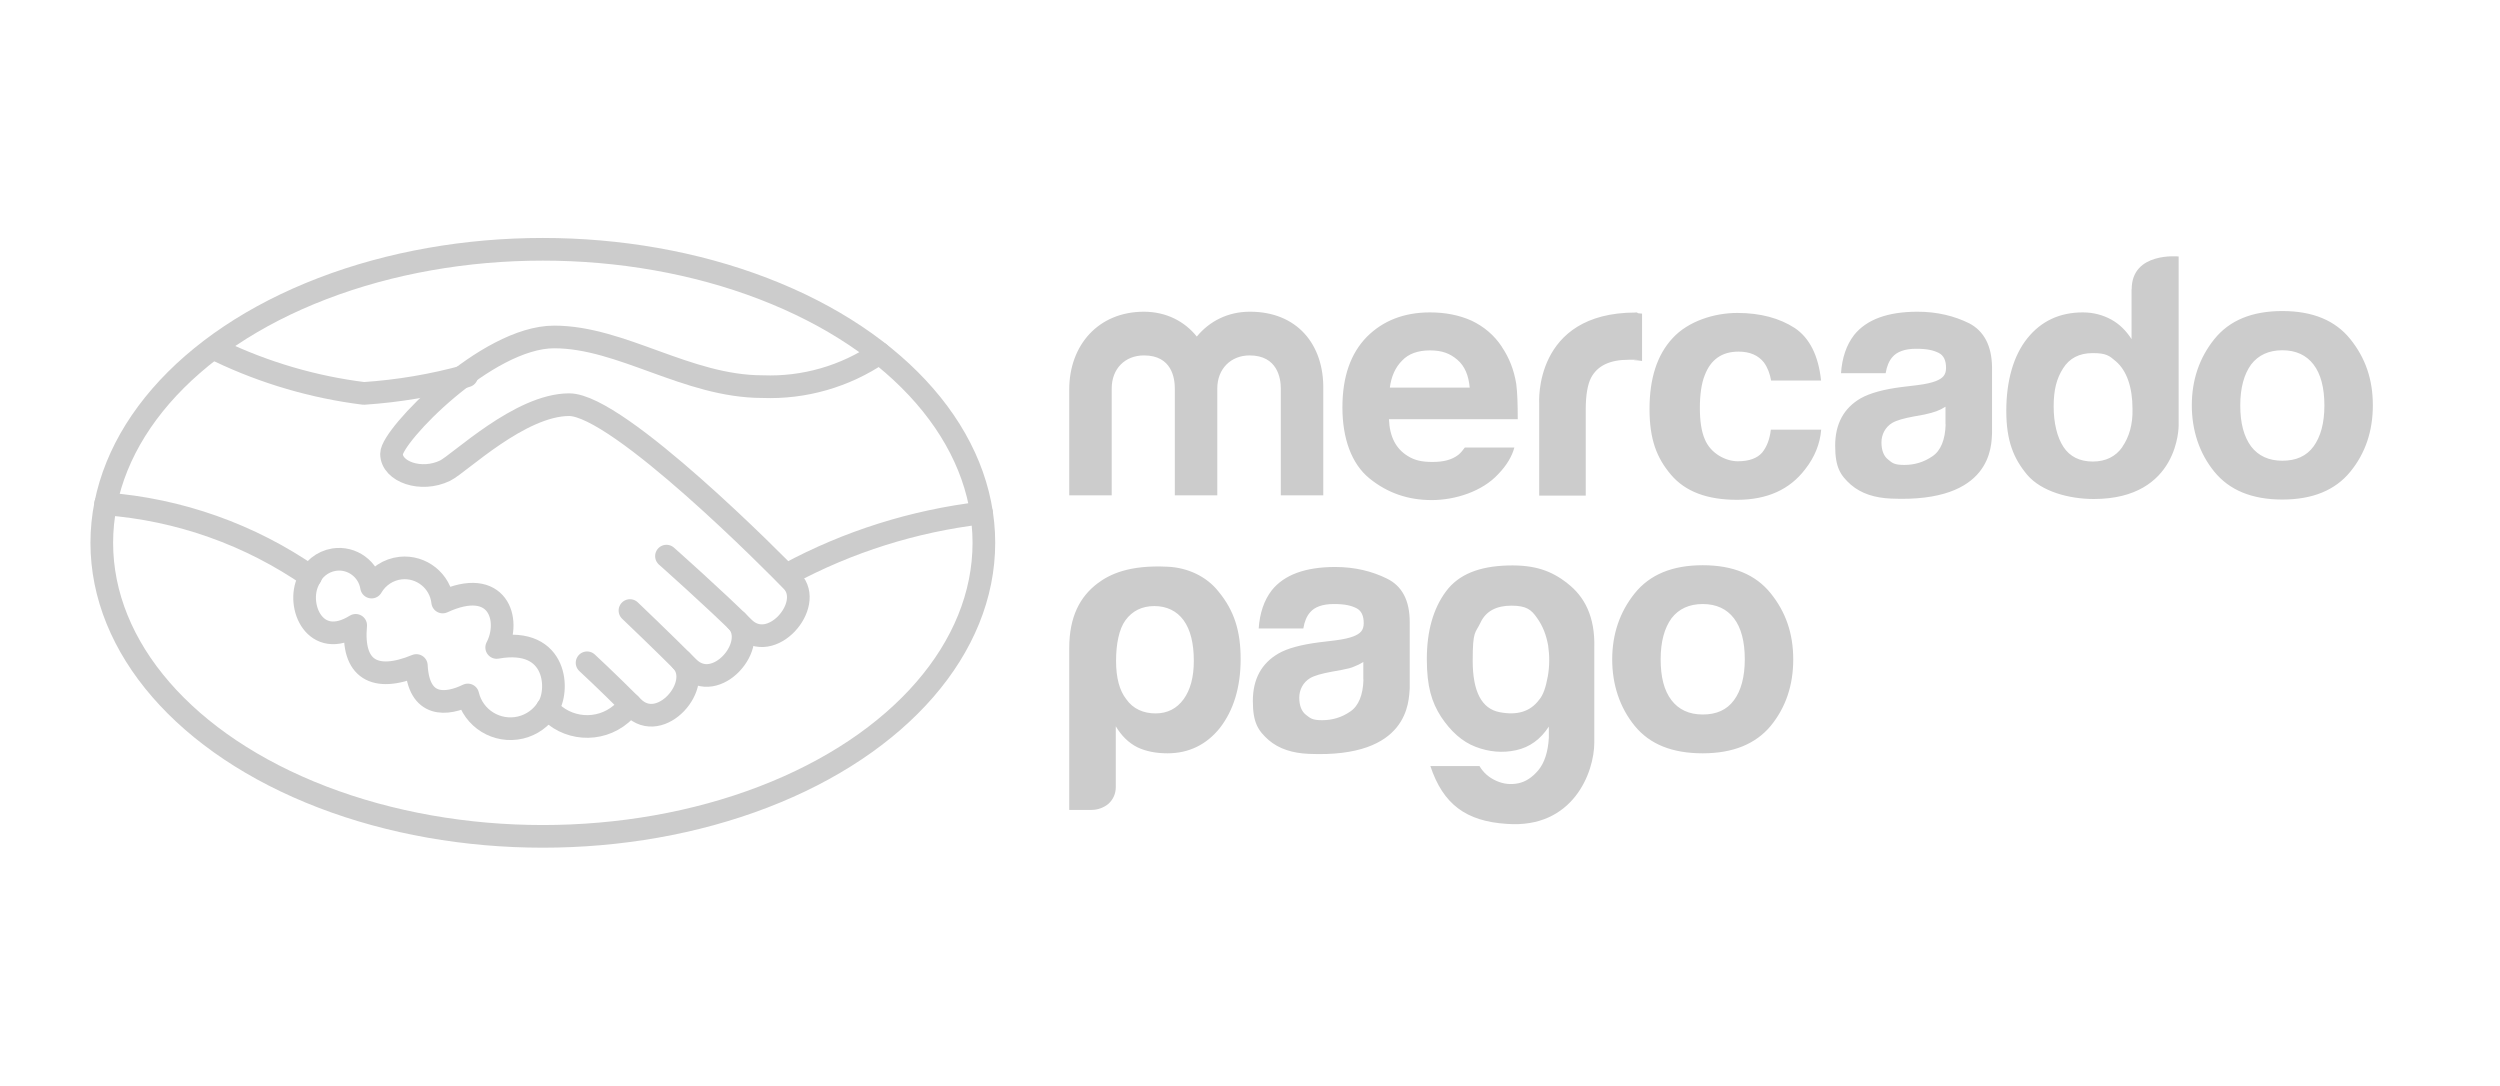 <?xml version="1.0" encoding="UTF-8"?>
<svg id="Layer_1" data-name="Layer 1" xmlns="http://www.w3.org/2000/svg" version="1.1" viewBox="0 0 1842.2 800">
  <defs>
    <style>
      .cls-1 {
        fill: none;
        stroke: #ccc;
        stroke-linecap: round;
        stroke-linejoin: round;
        stroke-width: 16.7px;
      }

      .cls-2 {
        fill: #ccc;
        stroke-width: 0px;
      }
    </style>
  </defs>
  <ellipse class="cls-1" cx="400" cy="400" rx="325" ry="216.3"/>
  <path class="cls-1" d="M161.7,258.8c33.6,16,69.5,26.5,106.4,31.1,25.6-1.7,51-6,75.8-12.9"/>
  <path class="cls-1" d="M648,260.2c-25.3,17.2-55.5,25.9-86.1,24.7-55.6,0-103.8-36.6-153.6-36.6s-119.8,72.9-119.8,86.1,21.8,21,39.5,12.4c10.4-5.1,55.2-48.6,91.4-48.6s153.6,118.9,164.3,130.1c16.5,17.3-15.4,54.6-35.8,34.2s-56.8-52.7-56.8-52.7"/>
  <path class="cls-1" d="M723.3,378c-49.9,5.9-98.2,21.1-142.4,44.9"/>
  <path class="cls-1" d="M543,457.6c16.5,17.3-15.4,54.6-35.8,34.2s-43-41.9-43-41.9"/>
  <path class="cls-1" d="M502.2,486.9c16.5,17.3-15.4,54.6-35.8,34.2s-33.8-32.7-33.8-32.7"/>
  <path class="cls-1" d="M403.4,521.9c13.8,16.1,38.1,18,54.3,4.2,2.5-2.1,4.7-4.6,6.5-7.2"/>
  <path class="cls-1" d="M403.4,521.9c8.8-11.6,8.2-53-37.4-44.8,10.7-20.3,1.1-52.4-39.8-33.5-1.7-15.5-15.6-26.6-31-25-9,1-16.9,6.2-21.4,14-2.1-13.2-14.5-22.3-27.7-20.2-8.6,1.4-15.9,7.3-18.9,15.5-9.1,18.4,4.9,51.6,34.9,32.9-3,32.4,14,42.3,44.7,29.6,1.6,31.8,22.8,29.1,37.9,21.7,4.1,17.4,21.5,28.1,38.9,24,8.3-2,15.4-7.1,19.9-14.3Z"/>
  <path class="cls-1" d="M77.8,371.3c54.2,4.1,106.4,22.6,151.1,53.6"/>
  <path class="cls-2" d="M1731.9,249.9c-11.1-13.8-27.7-20.7-50.1-20.7s-39,6.9-50.1,20.7c-11.1,13.8-16.6,30.2-16.6,48.7s5.5,35.4,16.6,49c11.1,13.6,27.7,20.5,50.1,20.5s39-6.9,50.1-20.5c11.1-13.6,16.6-29.9,16.6-49s-5.5-34.9-16.6-48.7ZM1704.8,329c-5.3,7.2-13,10.5-23,10.5s-17.7-3.6-23-10.5c-5.3-7.2-8-17.1-8-30.2s2.8-23,8-30.2c5.3-6.9,13-10.5,23-10.5s17.7,3.6,23,10.5c5.3,6.9,8,17.1,8,30.2s-2.8,23-8,30.2h0ZM1451.2,238.3c-11.1-5.5-23.8-8.6-38.2-8.6-22.1,0-37.6,5.8-46.7,17.1-5.8,7.5-8.9,16.9-9.7,28.2h32.9c.8-5,2.5-9.1,5-11.9,3.3-3.9,9.1-6.1,17.4-6.1s12.7,1.1,16.6,3c3.9,1.9,5.5,5.8,5.5,11.1s-2.5,7.7-7.5,9.7c-2.8,1.1-7.2,2.2-13.6,3l-11.6,1.4c-13.3,1.7-23.2,4.4-30.2,8.3-12.4,7.2-18.8,18.8-18.8,34.9s3.9,21.9,11.6,28.8c7.7,6.6,17.7,9.7,29.6,10.2,74.7,3.3,73.9-39.3,74.4-48.1v-49c-.3-15.5-5.8-26.3-16.9-32.1h0ZM1433.7,312.7c-.3,11.3-3.6,19.4-9.7,23.5-6.4,4.4-13.3,6.4-20.7,6.4s-8.9-1.4-11.9-3.9c-3.3-2.5-5-6.9-5-12.7s2.8-11.3,8-14.4c3.3-1.9,8.3-3.3,15.8-4.7l7.7-1.4c3.9-.8,6.9-1.7,9.1-2.5s4.4-1.9,6.6-3.3v13h0ZM1281,259.1c8.6,0,14.7,2.8,18.8,8,2.8,3.9,4.4,8.3,5.3,13.3h36.8c-1.9-18.5-8.6-31.5-19.4-38.7-11.1-7.2-25.2-11.1-42.3-11.1s-36.2,6.1-47.6,18.5c-11.6,12.4-17.1,29.9-17.1,52.3s5.3,36,15.8,48.4c10.5,12.4,26.6,18.5,48.7,18.5s38.7-7.5,50.1-22.4c7.2-9.1,11.1-19.1,11.9-29.3h-37.1c-.8,6.9-2.8,12.4-6.4,16.9-3.6,4.1-9.4,6.4-18,6.4s-19.9-5.5-24.3-16.3c-2.5-5.8-3.6-13.6-3.6-23s1.1-18,3.6-24.1c4.4-11.6,12.7-17.4,24.9-17.4h0ZM1205.3,230.3c-75.5,0-71.1,66.9-71.1,66.9v68h34.3v-63.6c0-10.5,1.4-18.3,3.9-23.2,4.7-8.9,13.8-13.3,27.7-13.3s2.5,0,4.1.3c1.7,0,3.6.3,5.8.6v-34.9c-1.4,0-2.5-.3-3-.3-.6-.6-1.1-.6-1.7-.6h0ZM1106.8,255.7c-5.8-8.9-13.6-15.2-22.4-19.4-9.1-4.1-19.4-6.1-30.7-6.1-19.1,0-34.6,6.1-46.5,18-11.9,12.2-18,29.3-18,52s6.6,41.5,19.9,52.3c13.3,10.8,28.5,16,45.9,16s37.3-6.4,49-19.1c6.4-6.6,10.2-13.3,11.9-19.6h-36.5c-1.4,1.9-3,3.9-4.7,5.3-5,3.9-11.3,5.3-19.1,5.3s-13-1.1-18.3-4.4c-8.6-5.3-13.3-14.1-13.8-27.1h94.9c0-11.3-.3-19.9-1.1-26-1.7-10.5-5.3-19.4-10.5-27.1h0ZM1024.1,285.9c1.1-8.6,4.1-15.2,9.1-20.2,4.7-5,11.6-7.5,20.5-7.5s14.7,2.2,20.2,6.9,8.3,11.6,9.1,20.5h-58.9v.3ZM920.9,229.7c-16,0-29.6,6.9-39,18.3-8.9-11.1-22.4-18.3-39-18.3-33.5,0-55,24.6-55,57.3v78h31.3v-78.8c0-14.4,9.7-24.3,23.8-24.3,20.7,0,22.7,17.1,22.7,24.3v78.8h31.3v-78.8c0-14.4,10-24.3,23.8-24.3,20.7,0,23,17.1,23,24.3v78.8h31.3v-78c.6-33.5-19.6-57.3-53.9-57.3h0ZM1570.7,213.1v36.8c-3.9-6.1-8.9-11.1-14.9-14.4-6.1-3.3-13-5.3-21-5.3-17.1,0-30.7,6.4-40.9,19.1-10.2,12.7-15.5,31.3-15.5,53.4s5.3,35.1,15.5,47.3c10.5,12.2,30.7,17.7,49,17.7,63.1,0,62.5-54.2,62.5-54.2v-124.5s-34.6-3.6-34.6,24.1h0ZM1564,329.3c-5,7.2-12.4,10.8-21.9,10.8s-16.9-3.6-21.6-10.8-7.2-17.7-7.2-29.9,2.2-20.5,6.9-27.9c4.7-7.5,11.9-11.3,21.9-11.3s12.2,1.9,17.1,6.1c8,6.9,12.2,19.1,12.2,35.1.3,11.3-2.5,20.7-7.5,27.9h0ZM860.3,417.6c-28.2-1.4-42.6,5.5-51.7,12.4-12.7,9.7-20.7,24.3-20.7,47.6v119.2h16.6c4.4,0,8.9-1.7,12.2-4.4,3.6-3.3,5.5-7.5,5.5-12.4v-44.8c4.1,6.9,9.4,12.2,16,15.5,6.4,3,13.8,4.4,22.1,4.4,15.8,0,28.8-6.4,38.7-18.8,10-13,15.2-29.9,15.2-50.6s-4.7-35.7-16.3-49.8c-8.9-11.3-23-17.7-37.6-18.3h0ZM872.2,515.2c-5,6.9-11.9,10.5-20.7,10.5s-16.6-3.3-21.6-10.5c-5-6.4-7.5-15.8-7.5-28.2s2.2-23.5,6.9-29.9c5-6.9,12.2-10.5,21.3-10.5s16.6,3.6,21.6,10.5c5,6.9,7.5,16.9,7.5,29.9,0,11.9-2.5,21.3-7.5,28.2ZM1154.9,429.7c-11.6-8.9-23.5-13.6-44-13-20.7.6-36,6.4-45.4,19.1-9.4,12.7-14.1,29.3-14.1,49.8s3.6,31.8,10.5,42.6c7.2,10.8,15.5,18.3,25.4,22.1s19.9,4.7,29.9,2.5c10-2.2,18-8,24.1-17.4v8.3c-.6,10.5-3.3,18.5-7.7,23.8-4.4,5.3-9.4,8.6-14.9,9.7s-10.8.6-16.3-1.9c-5.5-2.5-9.4-6.1-12.2-10.8h-36.2c9.4,28.2,26.3,40.7,56.4,42.6,48.7,3.6,64.4-37.9,64.4-60v-70c.6-22.7-7.2-37.6-19.9-47.3h0ZM1140.5,498.6c-1.4,7.7-3.3,13.6-6.4,17.1-6.4,8.6-16,11.6-29,9.1-13.3-2.5-19.9-15.2-19.9-37.9s1.9-19.9,5.8-28.2c3.9-8.3,11.6-12.4,22.7-12.4s14.7,3,18.8,8.9c4.4,6.1,6.9,12.7,8.3,20.5,1.1,7.5,1.1,15.2-.3,23h0ZM1022.1,426.4c-11.1-5.5-23.8-8.6-38.2-8.6-22.1,0-37.6,5.8-46.7,17.1-5.8,7.5-8.9,16.9-9.7,28.2h32.9c.8-5,2.5-9.1,5-11.9,3.3-3.9,9.1-6.1,17.4-6.1s12.7,1.1,16.6,3c3.9,1.9,5.5,5.8,5.5,11.1s-2.5,7.7-7.5,9.7c-2.8,1.1-7.2,2.2-13.6,3l-11.6,1.4c-13.3,1.7-23.5,4.4-30.2,8.3-12.4,7.2-18.8,18.8-18.8,34.9s3.9,21.9,11.6,28.8c7.7,6.6,17.7,9.7,29.6,10.2,74.4,3.3,73.6-39.3,74.4-48.1v-49c0-15.8-5.5-26.6-16.9-32.1h0ZM1004.7,500.8c-.3,11.3-3.6,19.4-9.7,23.5-6.4,4.4-13.3,6.4-20.7,6.4s-8.6-1.4-11.9-3.9c-3.3-2.5-5-6.9-5-12.7s2.8-11.3,8-14.4c3.3-1.9,8.3-3.3,15.8-4.7l7.7-1.4c3.9-.8,6.9-1.4,9.1-2.5,2.2-.8,4.4-1.9,6.6-3.3v13h0ZM1304.8,437.2c-11.1-13.8-27.7-20.7-50.1-20.7s-39,6.9-50.1,20.7c-11.1,13.8-16.6,30.2-16.6,48.7s5.5,35.4,16.6,49c11.1,13.6,27.7,20.2,50.1,20.2s39-6.9,50.1-20.2c11.1-13.6,16.6-29.9,16.6-49s-5.5-34.9-16.6-48.7ZM1277.7,516c-5.3,7.2-13,10.5-23,10.5s-17.7-3.6-23-10.5c-5.5-7.2-8-17.1-8-30.2s2.8-23,8-30.2c5.3-6.9,13-10.5,23-10.5s17.7,3.6,23,10.5c5.3,6.9,8,17.1,8,30.2s-2.8,23.2-8,30.2Z"/>
</svg>